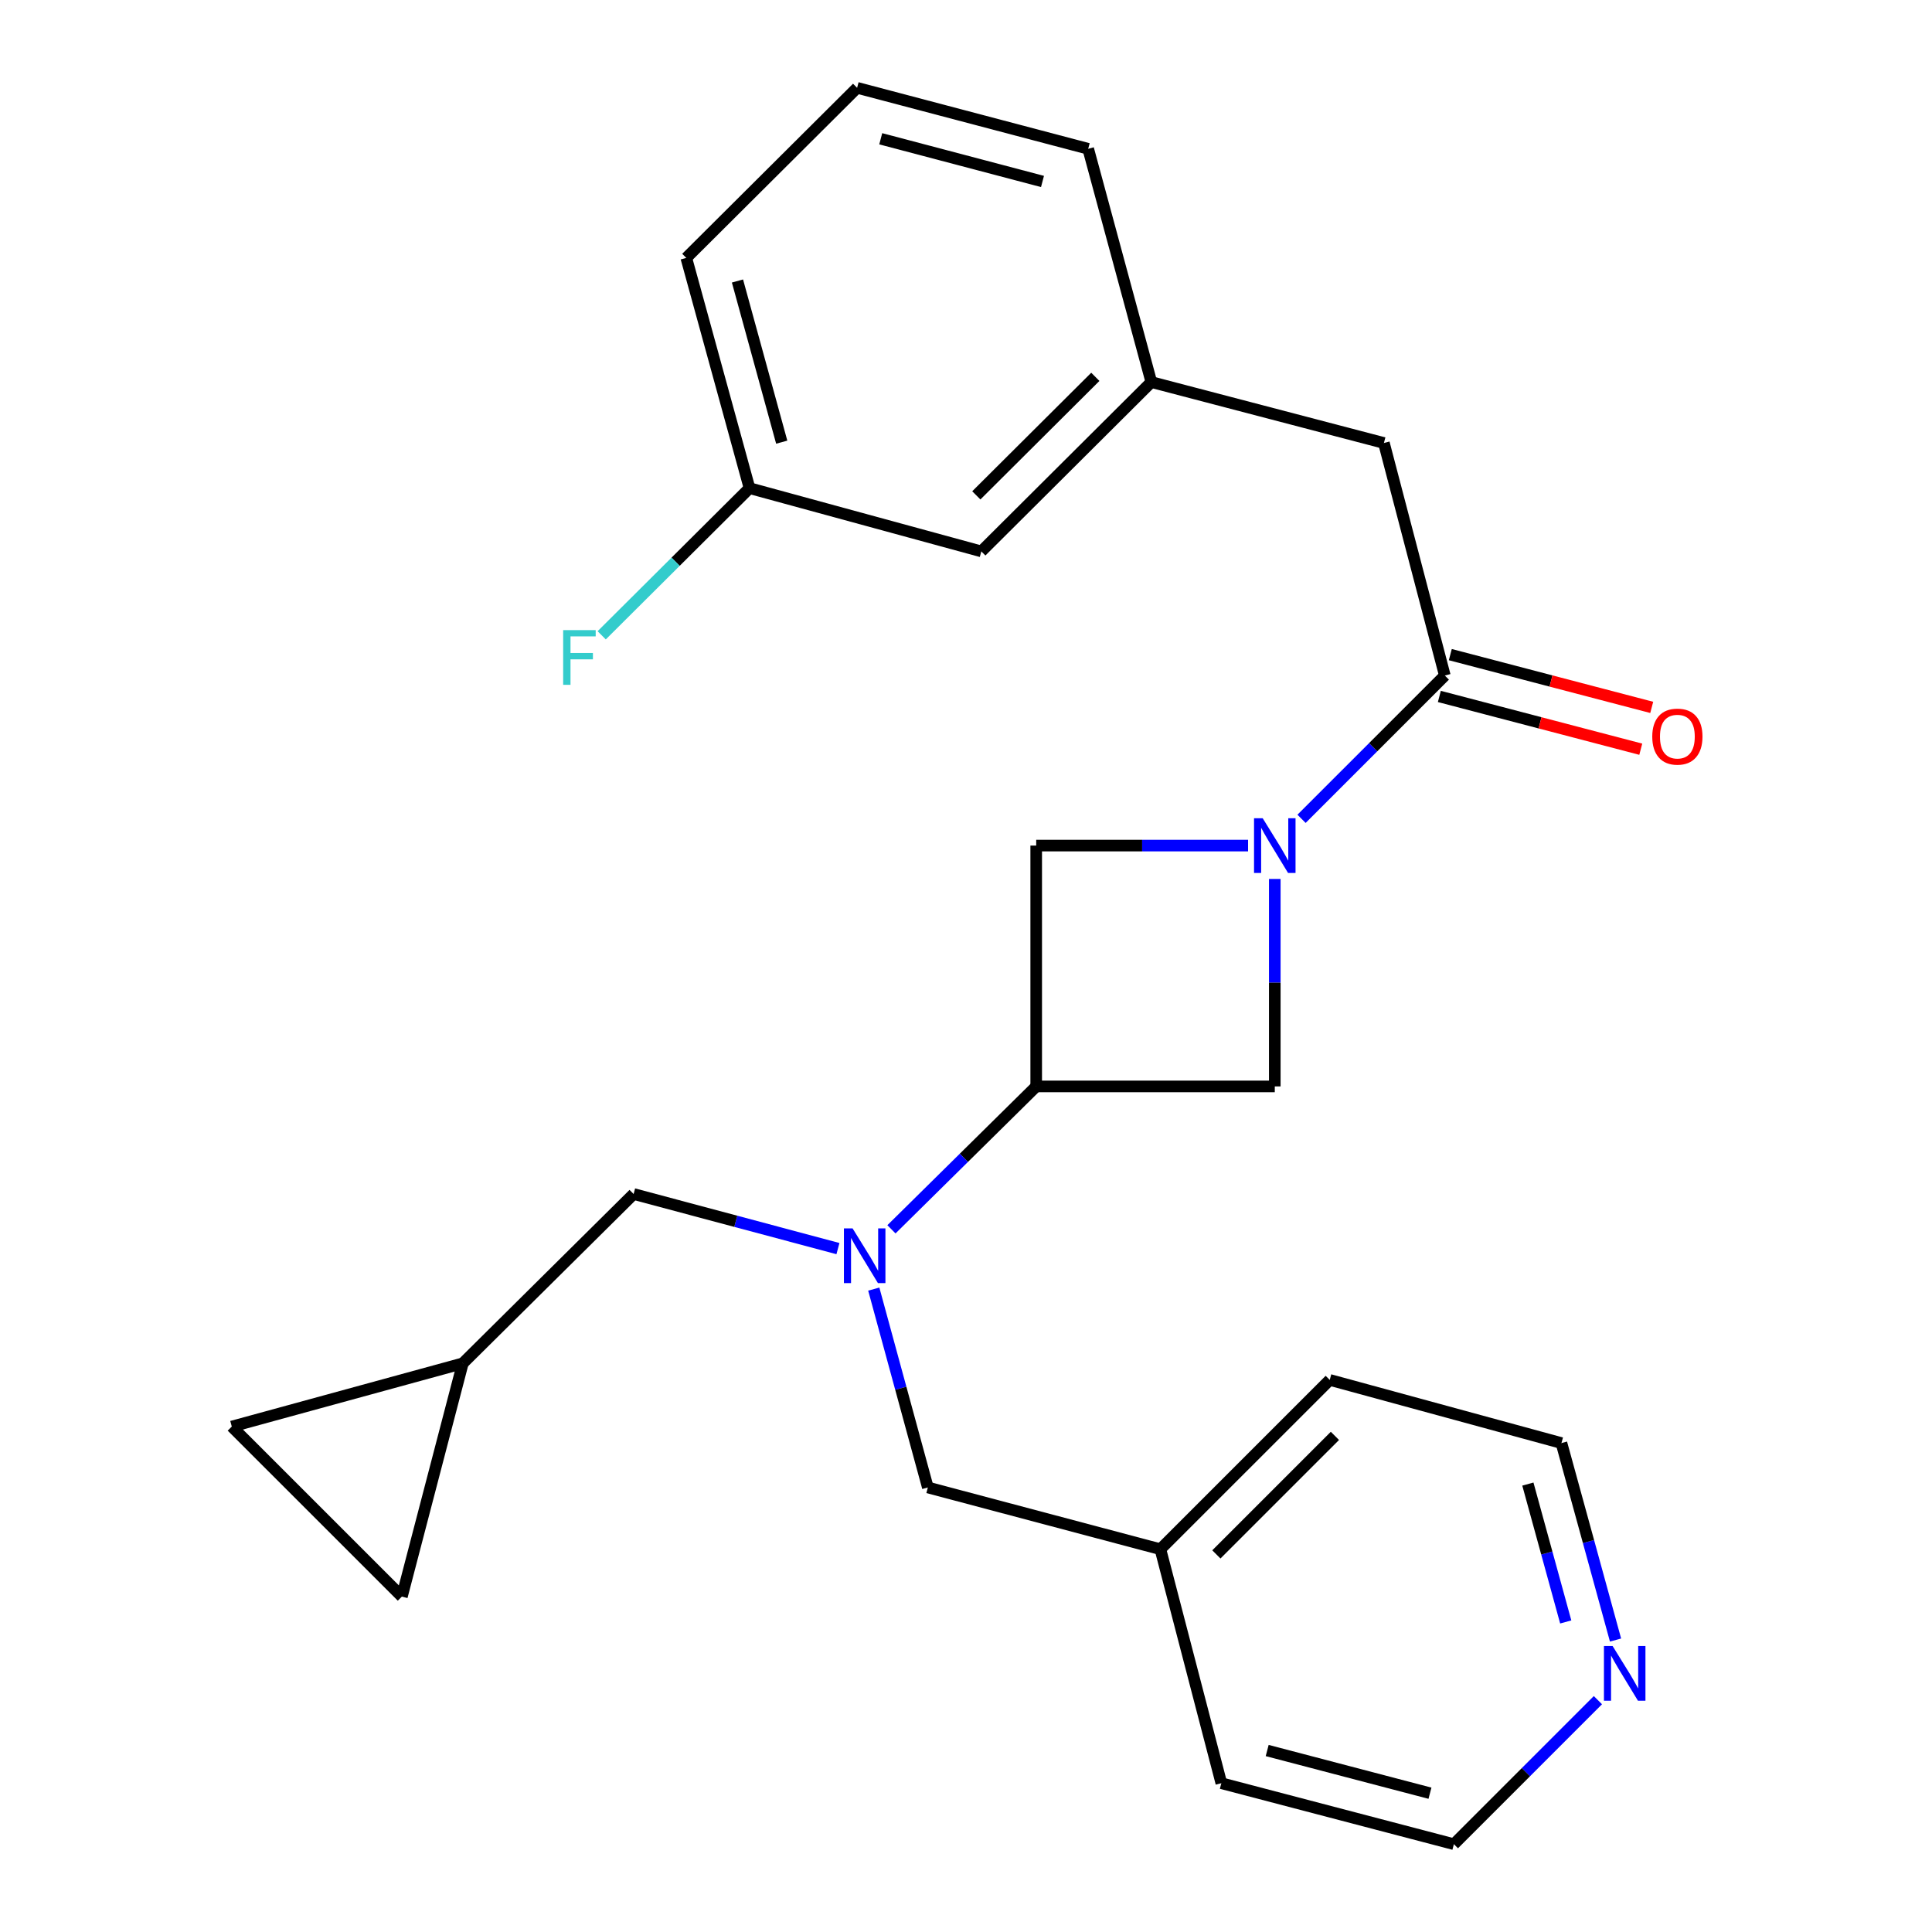 <?xml version='1.0' encoding='iso-8859-1'?>
<svg version='1.1' baseProfile='full'
              xmlns='http://www.w3.org/2000/svg'
                      xmlns:rdkit='http://www.rdkit.org/xml'
                      xmlns:xlink='http://www.w3.org/1999/xlink'
                  xml:space='preserve'
width='1000px' height='1000px' viewBox='0 0 1000 1000'>
<!-- END OF HEADER -->
<rect style='opacity:1.0;fill:#FFFFFF;stroke:none' width='1000' height='1000' x='0' y='0'> </rect>
<path class='bond-0' d='M 673.677,423.821 L 710.759,386.739' style='fill:none;fill-rule:evenodd;stroke:#0000FF;stroke-width:6px;stroke-linecap:butt;stroke-linejoin:miter;stroke-opacity:1' />
<path class='bond-0' d='M 710.759,386.739 L 747.84,349.658' style='fill:none;fill-rule:evenodd;stroke:#000000;stroke-width:6px;stroke-linecap:butt;stroke-linejoin:miter;stroke-opacity:1' />
<path class='bond-3' d='M 645.998,437.672 L 591.169,437.672' style='fill:none;fill-rule:evenodd;stroke:#0000FF;stroke-width:6px;stroke-linecap:butt;stroke-linejoin:miter;stroke-opacity:1' />
<path class='bond-3' d='M 591.169,437.672 L 536.339,437.672' style='fill:none;fill-rule:evenodd;stroke:#000000;stroke-width:6px;stroke-linecap:butt;stroke-linejoin:miter;stroke-opacity:1' />
<path class='bond-4' d='M 659.826,454.949 L 659.826,508.638' style='fill:none;fill-rule:evenodd;stroke:#0000FF;stroke-width:6px;stroke-linecap:butt;stroke-linejoin:miter;stroke-opacity:1' />
<path class='bond-4' d='M 659.826,508.638 L 659.826,562.328' style='fill:none;fill-rule:evenodd;stroke:#000000;stroke-width:6px;stroke-linecap:butt;stroke-linejoin:miter;stroke-opacity:1' />
<path class='bond-7' d='M 747.84,349.658 L 716.31,229.292' style='fill:none;fill-rule:evenodd;stroke:#000000;stroke-width:6px;stroke-linecap:butt;stroke-linejoin:miter;stroke-opacity:1' />
<path class='bond-11' d='M 745.005,360.482 L 797.132,374.138' style='fill:none;fill-rule:evenodd;stroke:#000000;stroke-width:6px;stroke-linecap:butt;stroke-linejoin:miter;stroke-opacity:1' />
<path class='bond-11' d='M 797.132,374.138 L 849.26,387.793' style='fill:none;fill-rule:evenodd;stroke:#FF0000;stroke-width:6px;stroke-linecap:butt;stroke-linejoin:miter;stroke-opacity:1' />
<path class='bond-11' d='M 750.676,338.833 L 802.803,352.488' style='fill:none;fill-rule:evenodd;stroke:#000000;stroke-width:6px;stroke-linecap:butt;stroke-linejoin:miter;stroke-opacity:1' />
<path class='bond-11' d='M 802.803,352.488 L 854.931,366.143' style='fill:none;fill-rule:evenodd;stroke:#FF0000;stroke-width:6px;stroke-linecap:butt;stroke-linejoin:miter;stroke-opacity:1' />
<path class='bond-1' d='M 536.339,562.328 L 659.826,562.328' style='fill:none;fill-rule:evenodd;stroke:#000000;stroke-width:6px;stroke-linecap:butt;stroke-linejoin:miter;stroke-opacity:1' />
<path class='bond-2' d='M 536.339,562.328 L 498.876,599.308' style='fill:none;fill-rule:evenodd;stroke:#000000;stroke-width:6px;stroke-linecap:butt;stroke-linejoin:miter;stroke-opacity:1' />
<path class='bond-2' d='M 498.876,599.308 L 461.412,636.289' style='fill:none;fill-rule:evenodd;stroke:#0000FF;stroke-width:6px;stroke-linecap:butt;stroke-linejoin:miter;stroke-opacity:1' />
<path class='bond-25' d='M 536.339,562.328 L 536.339,437.672' style='fill:none;fill-rule:evenodd;stroke:#000000;stroke-width:6px;stroke-linecap:butt;stroke-linejoin:miter;stroke-opacity:1' />
<path class='bond-6' d='M 433.719,646.273 L 380.839,632.144' style='fill:none;fill-rule:evenodd;stroke:#0000FF;stroke-width:6px;stroke-linecap:butt;stroke-linejoin:miter;stroke-opacity:1' />
<path class='bond-6' d='M 380.839,632.144 L 327.958,618.016' style='fill:none;fill-rule:evenodd;stroke:#000000;stroke-width:6px;stroke-linecap:butt;stroke-linejoin:miter;stroke-opacity:1' />
<path class='bond-10' d='M 452.261,667.237 L 466.257,718.575' style='fill:none;fill-rule:evenodd;stroke:#0000FF;stroke-width:6px;stroke-linecap:butt;stroke-linejoin:miter;stroke-opacity:1' />
<path class='bond-10' d='M 466.257,718.575 L 480.253,769.912' style='fill:none;fill-rule:evenodd;stroke:#000000;stroke-width:6px;stroke-linecap:butt;stroke-linejoin:miter;stroke-opacity:1' />
<path class='bond-5' d='M 239.546,705.658 L 327.958,618.016' style='fill:none;fill-rule:evenodd;stroke:#000000;stroke-width:6px;stroke-linecap:butt;stroke-linejoin:miter;stroke-opacity:1' />
<path class='bond-8' d='M 239.546,705.658 L 119.976,738.382' style='fill:none;fill-rule:evenodd;stroke:#000000;stroke-width:6px;stroke-linecap:butt;stroke-linejoin:miter;stroke-opacity:1' />
<path class='bond-9' d='M 239.546,705.658 L 208.015,826.396' style='fill:none;fill-rule:evenodd;stroke:#000000;stroke-width:6px;stroke-linecap:butt;stroke-linejoin:miter;stroke-opacity:1' />
<path class='bond-13' d='M 716.31,229.292 L 595.931,197.761' style='fill:none;fill-rule:evenodd;stroke:#000000;stroke-width:6px;stroke-linecap:butt;stroke-linejoin:miter;stroke-opacity:1' />
<path class='bond-26' d='M 119.976,738.382 L 208.015,826.396' style='fill:none;fill-rule:evenodd;stroke:#000000;stroke-width:6px;stroke-linecap:butt;stroke-linejoin:miter;stroke-opacity:1' />
<path class='bond-16' d='M 480.253,769.912 L 600.619,801.878' style='fill:none;fill-rule:evenodd;stroke:#000000;stroke-width:6px;stroke-linecap:butt;stroke-linejoin:miter;stroke-opacity:1' />
<path class='bond-12' d='M 836.202,848.883 L 822.203,797.909' style='fill:none;fill-rule:evenodd;stroke:#0000FF;stroke-width:6px;stroke-linecap:butt;stroke-linejoin:miter;stroke-opacity:1' />
<path class='bond-12' d='M 822.203,797.909 L 808.203,746.936' style='fill:none;fill-rule:evenodd;stroke:#000000;stroke-width:6px;stroke-linecap:butt;stroke-linejoin:miter;stroke-opacity:1' />
<path class='bond-12' d='M 810.422,839.518 L 800.622,803.836' style='fill:none;fill-rule:evenodd;stroke:#0000FF;stroke-width:6px;stroke-linecap:butt;stroke-linejoin:miter;stroke-opacity:1' />
<path class='bond-12' d='M 800.622,803.836 L 790.823,768.155' style='fill:none;fill-rule:evenodd;stroke:#000000;stroke-width:6px;stroke-linecap:butt;stroke-linejoin:miter;stroke-opacity:1' />
<path class='bond-28' d='M 827.074,879.999 L 789.801,917.272' style='fill:none;fill-rule:evenodd;stroke:#0000FF;stroke-width:6px;stroke-linecap:butt;stroke-linejoin:miter;stroke-opacity:1' />
<path class='bond-28' d='M 789.801,917.272 L 752.527,954.545' style='fill:none;fill-rule:evenodd;stroke:#000000;stroke-width:6px;stroke-linecap:butt;stroke-linejoin:miter;stroke-opacity:1' />
<path class='bond-14' d='M 595.931,197.761 L 507.929,285.403' style='fill:none;fill-rule:evenodd;stroke:#000000;stroke-width:6px;stroke-linecap:butt;stroke-linejoin:miter;stroke-opacity:1' />
<path class='bond-14' d='M 566.939,195.05 L 505.337,256.399' style='fill:none;fill-rule:evenodd;stroke:#000000;stroke-width:6px;stroke-linecap:butt;stroke-linejoin:miter;stroke-opacity:1' />
<path class='bond-21' d='M 595.931,197.761 L 563.244,77.022' style='fill:none;fill-rule:evenodd;stroke:#000000;stroke-width:6px;stroke-linecap:butt;stroke-linejoin:miter;stroke-opacity:1' />
<path class='bond-15' d='M 507.929,285.403 L 387.949,252.666' style='fill:none;fill-rule:evenodd;stroke:#000000;stroke-width:6px;stroke-linecap:butt;stroke-linejoin:miter;stroke-opacity:1' />
<path class='bond-17' d='M 387.949,252.666 L 349.692,290.75' style='fill:none;fill-rule:evenodd;stroke:#000000;stroke-width:6px;stroke-linecap:butt;stroke-linejoin:miter;stroke-opacity:1' />
<path class='bond-17' d='M 349.692,290.75 L 311.435,328.834' style='fill:none;fill-rule:evenodd;stroke:#33CCCC;stroke-width:6px;stroke-linecap:butt;stroke-linejoin:miter;stroke-opacity:1' />
<path class='bond-27' d='M 387.949,252.666 L 355.224,133.494' style='fill:none;fill-rule:evenodd;stroke:#000000;stroke-width:6px;stroke-linecap:butt;stroke-linejoin:miter;stroke-opacity:1' />
<path class='bond-27' d='M 404.621,228.864 L 381.714,145.444' style='fill:none;fill-rule:evenodd;stroke:#000000;stroke-width:6px;stroke-linecap:butt;stroke-linejoin:miter;stroke-opacity:1' />
<path class='bond-23' d='M 600.619,801.878 L 632.162,922.978' style='fill:none;fill-rule:evenodd;stroke:#000000;stroke-width:6px;stroke-linecap:butt;stroke-linejoin:miter;stroke-opacity:1' />
<path class='bond-24' d='M 600.619,801.878 L 688.273,714.237' style='fill:none;fill-rule:evenodd;stroke:#000000;stroke-width:6px;stroke-linecap:butt;stroke-linejoin:miter;stroke-opacity:1' />
<path class='bond-24' d='M 629.59,804.558 L 690.948,743.209' style='fill:none;fill-rule:evenodd;stroke:#000000;stroke-width:6px;stroke-linecap:butt;stroke-linejoin:miter;stroke-opacity:1' />
<path class='bond-18' d='M 443.637,45.455 L 563.244,77.022' style='fill:none;fill-rule:evenodd;stroke:#000000;stroke-width:6px;stroke-linecap:butt;stroke-linejoin:miter;stroke-opacity:1' />
<path class='bond-18' d='M 455.867,71.829 L 539.592,93.926' style='fill:none;fill-rule:evenodd;stroke:#000000;stroke-width:6px;stroke-linecap:butt;stroke-linejoin:miter;stroke-opacity:1' />
<path class='bond-22' d='M 443.637,45.455 L 355.224,133.494' style='fill:none;fill-rule:evenodd;stroke:#000000;stroke-width:6px;stroke-linecap:butt;stroke-linejoin:miter;stroke-opacity:1' />
<path class='bond-19' d='M 752.527,954.545 L 632.162,922.978' style='fill:none;fill-rule:evenodd;stroke:#000000;stroke-width:6px;stroke-linecap:butt;stroke-linejoin:miter;stroke-opacity:1' />
<path class='bond-19' d='M 740.15,928.163 L 655.894,906.065' style='fill:none;fill-rule:evenodd;stroke:#000000;stroke-width:6px;stroke-linecap:butt;stroke-linejoin:miter;stroke-opacity:1' />
<path class='bond-20' d='M 808.203,746.936 L 688.273,714.237' style='fill:none;fill-rule:evenodd;stroke:#000000;stroke-width:6px;stroke-linecap:butt;stroke-linejoin:miter;stroke-opacity:1' />
<path  class='atom-0' d='M 653.566 423.512
L 662.846 438.512
Q 663.766 439.992, 665.246 442.672
Q 666.726 445.352, 666.806 445.512
L 666.806 423.512
L 670.566 423.512
L 670.566 451.832
L 666.686 451.832
L 656.726 435.432
Q 655.566 433.512, 654.326 431.312
Q 653.126 429.112, 652.766 428.432
L 652.766 451.832
L 649.086 451.832
L 649.086 423.512
L 653.566 423.512
' fill='#0000FF'/>
<path  class='atom-3' d='M 441.293 635.809
L 450.573 650.809
Q 451.493 652.289, 452.973 654.969
Q 454.453 657.649, 454.533 657.809
L 454.533 635.809
L 458.293 635.809
L 458.293 664.129
L 454.413 664.129
L 444.453 647.729
Q 443.293 645.809, 442.053 643.609
Q 440.853 641.409, 440.493 640.729
L 440.493 664.129
L 436.813 664.129
L 436.813 635.809
L 441.293 635.809
' fill='#0000FF'/>
<path  class='atom-12' d='M 855.206 381.268
Q 855.206 374.468, 858.566 370.668
Q 861.926 366.868, 868.206 366.868
Q 874.486 366.868, 877.846 370.668
Q 881.206 374.468, 881.206 381.268
Q 881.206 388.148, 877.806 392.068
Q 874.406 395.948, 868.206 395.948
Q 861.966 395.948, 858.566 392.068
Q 855.206 388.188, 855.206 381.268
M 868.206 392.748
Q 872.526 392.748, 874.846 389.868
Q 877.206 386.948, 877.206 381.268
Q 877.206 375.708, 874.846 372.908
Q 872.526 370.068, 868.206 370.068
Q 863.886 370.068, 861.526 372.868
Q 859.206 375.668, 859.206 381.268
Q 859.206 386.988, 861.526 389.868
Q 863.886 392.748, 868.206 392.748
' fill='#FF0000'/>
<path  class='atom-13' d='M 834.68 851.973
L 843.96 866.973
Q 844.88 868.453, 846.36 871.133
Q 847.84 873.813, 847.92 873.973
L 847.92 851.973
L 851.68 851.973
L 851.68 880.293
L 847.8 880.293
L 837.84 863.893
Q 836.68 861.973, 835.44 859.773
Q 834.24 857.573, 833.88 856.893
L 833.88 880.293
L 830.2 880.293
L 830.2 851.973
L 834.68 851.973
' fill='#0000FF'/>
<path  class='atom-18' d='M 291.489 326.148
L 308.329 326.148
L 308.329 329.388
L 295.289 329.388
L 295.289 337.988
L 306.889 337.988
L 306.889 341.268
L 295.289 341.268
L 295.289 354.468
L 291.489 354.468
L 291.489 326.148
' fill='#33CCCC'/>
</svg>
